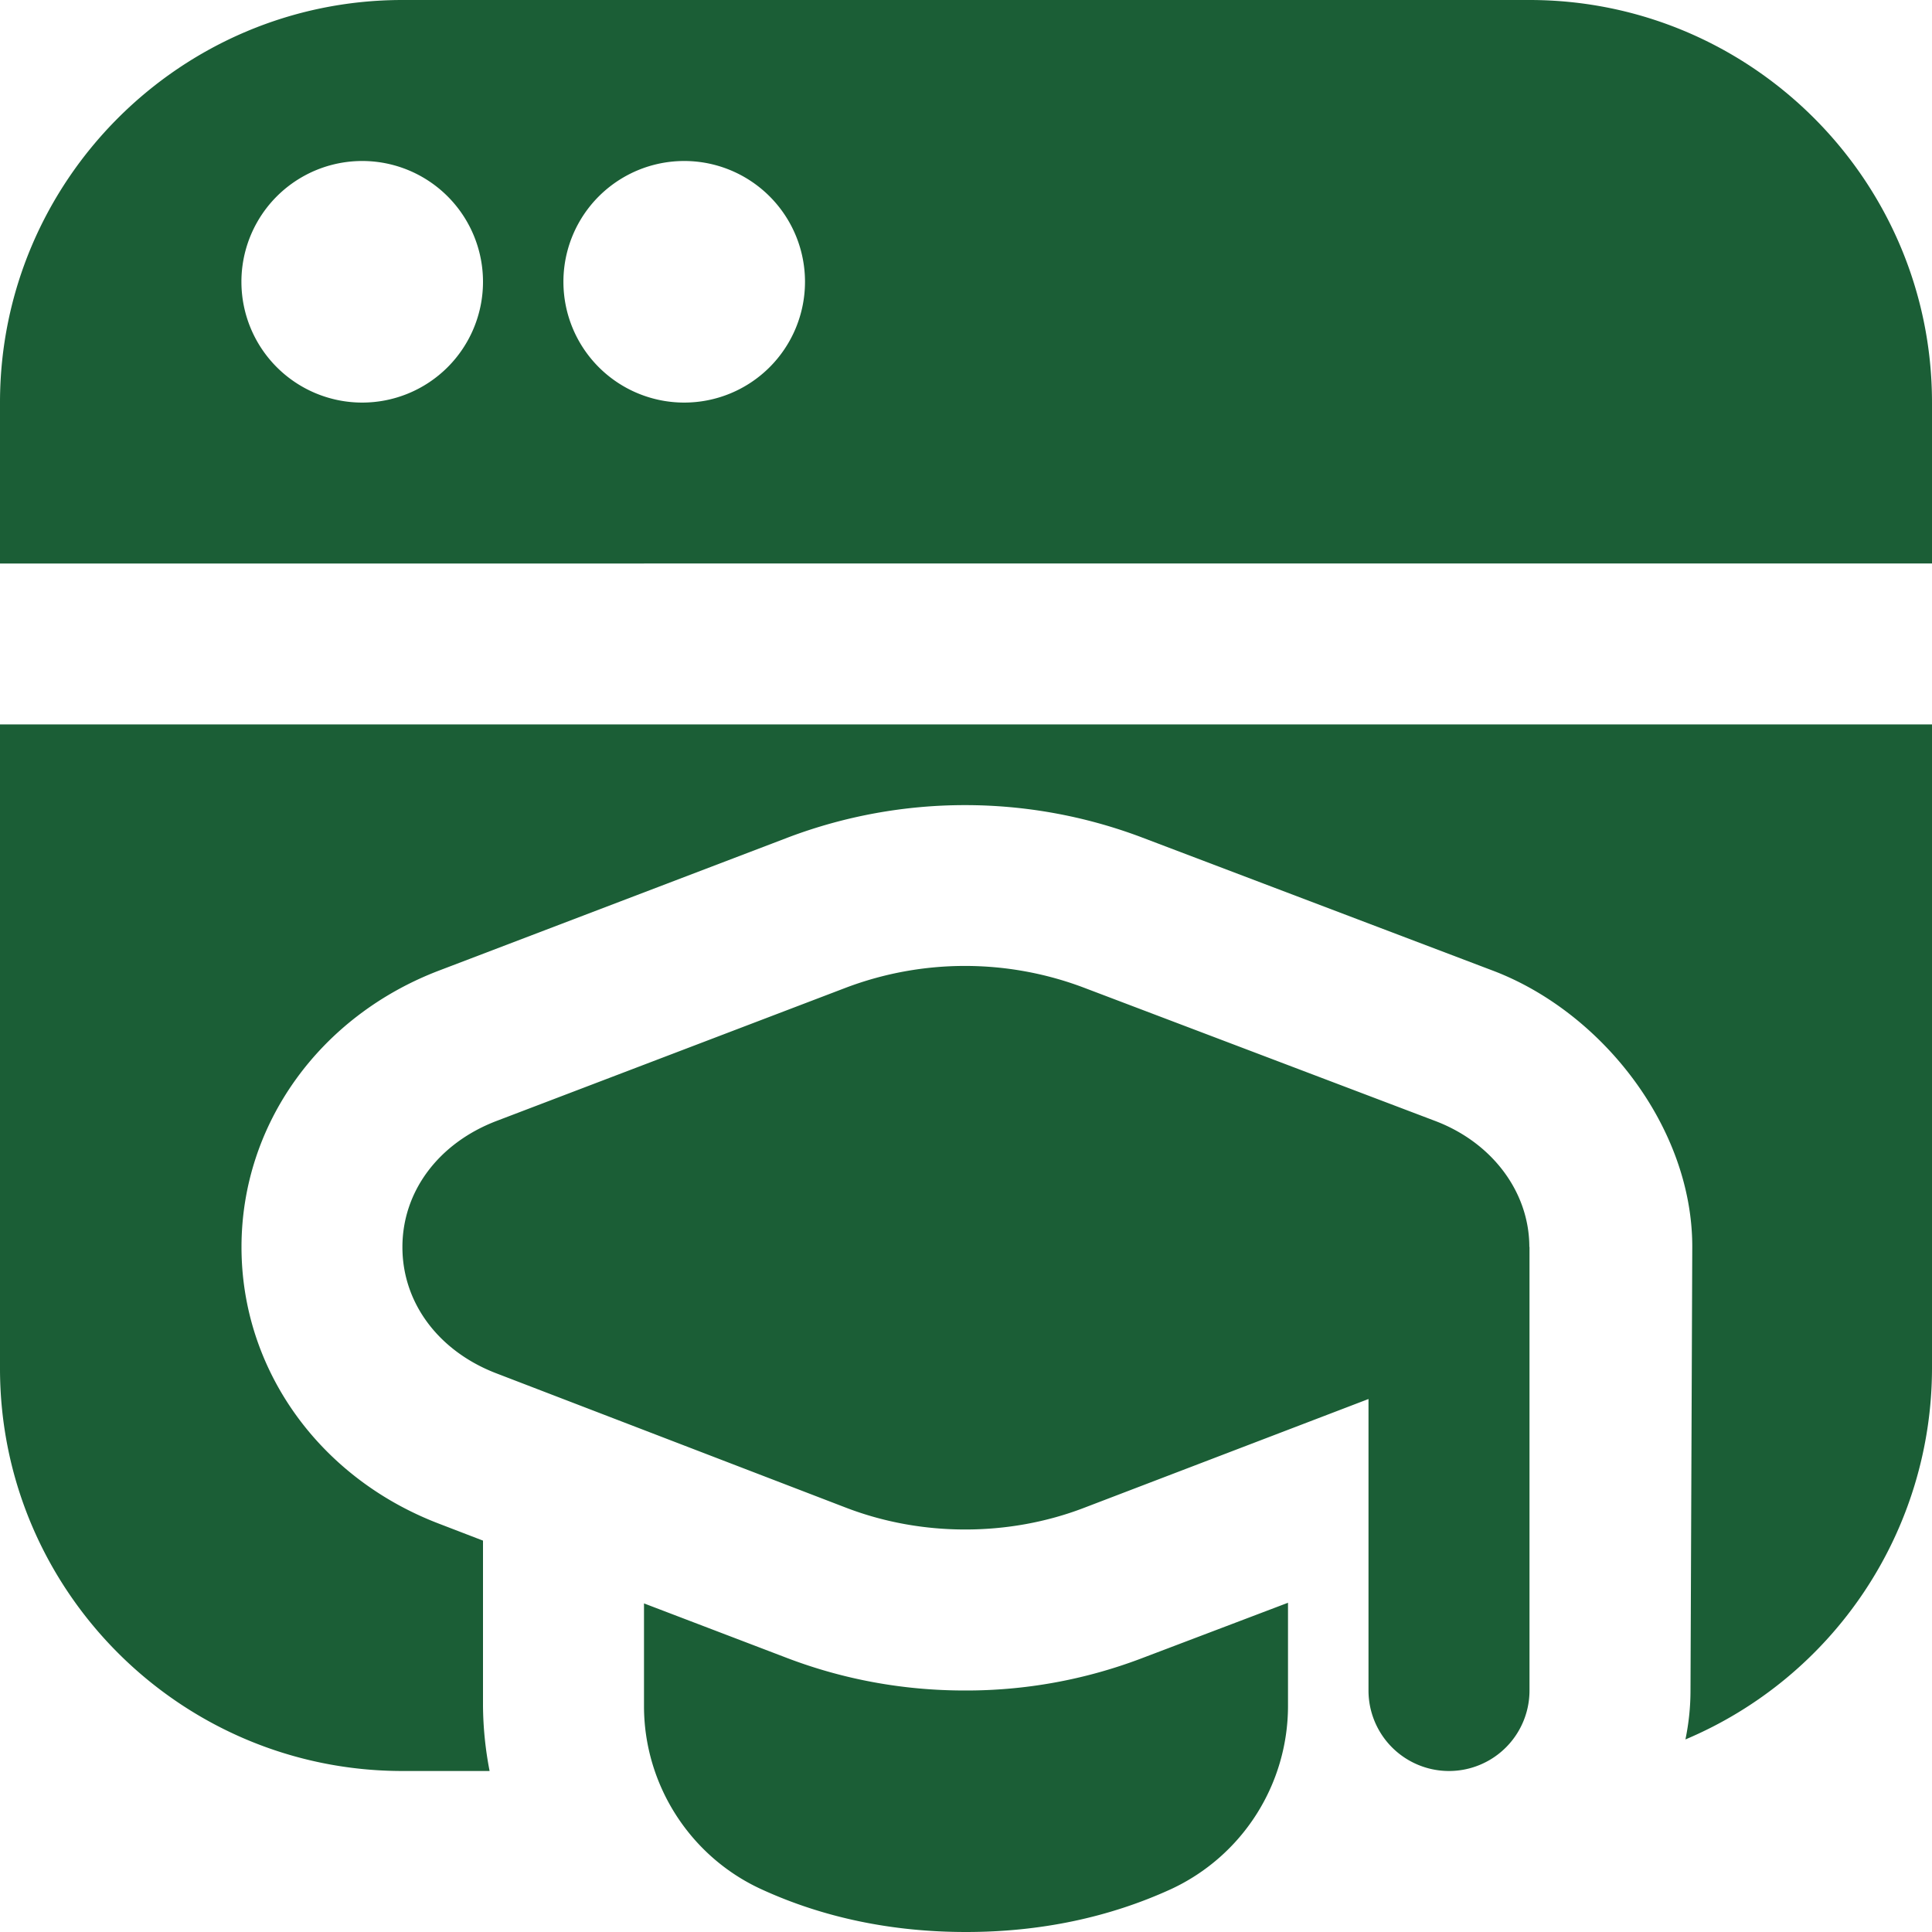<svg xmlns="http://www.w3.org/2000/svg" xmlns:xlink="http://www.w3.org/1999/xlink" width="512" height="512" x="0" y="0" viewBox="0 0 24 24" style="enable-background:new 0 0 512 512" xml:space="preserve" class=""><g><path d="M19 15.49V21a1 1 0 1 1-2 0v-3.621l-3.534 1.352c-.469.18-.972.269-1.475.269-.506 0-1.011-.09-1.482-.271l-4.346-1.67c-.719-.277-1.165-.878-1.164-1.568 0-.691.449-1.291 1.169-1.566l4.347-1.658a4.18 4.18 0 0 1 2.936-.003l4.375 1.66c.71.268 1.171.883 1.172 1.565ZM24 5v2H0V5c0-2.757 2.243-5 5-5h14c2.757 0 5 2.243 5 5ZM6 3.5a1.5 1.5 0 1 0-3.001.001A1.5 1.5 0 0 0 6 3.5Zm4 0a1.5 1.5 0 1 0-3.001.001A1.5 1.5 0 0 0 10 3.5ZM11.986 21c-.761 0-1.5-.135-2.199-.4L8 19.918v1.276c0 .974.57 1.866 1.454 2.273.769.354 1.625.533 2.546.533s1.777-.18 2.548-.533A2.51 2.51 0 0 0 16 21.194V19.91l-1.823.692a6.126 6.126 0 0 1-2.191.398ZM0 17c0 2.757 2.243 5 5 5h1.082A4.408 4.408 0 0 1 6 21.193v-2.055l-.554-.213C3.958 18.353 2.998 17.004 3 15.487s.966-2.863 2.456-3.431l4.347-1.658a6.218 6.218 0 0 1 4.359-.004l4.376 1.661c1.356.511 2.484 1.944 2.484 3.431L21 20.999c0 .208-.022.412-.063.609A5.009 5.009 0 0 0 24 16.999v-8H0v8Z" fill="#1b5e36" opacity="1" data-original="#000000" class=""></path></g></svg>